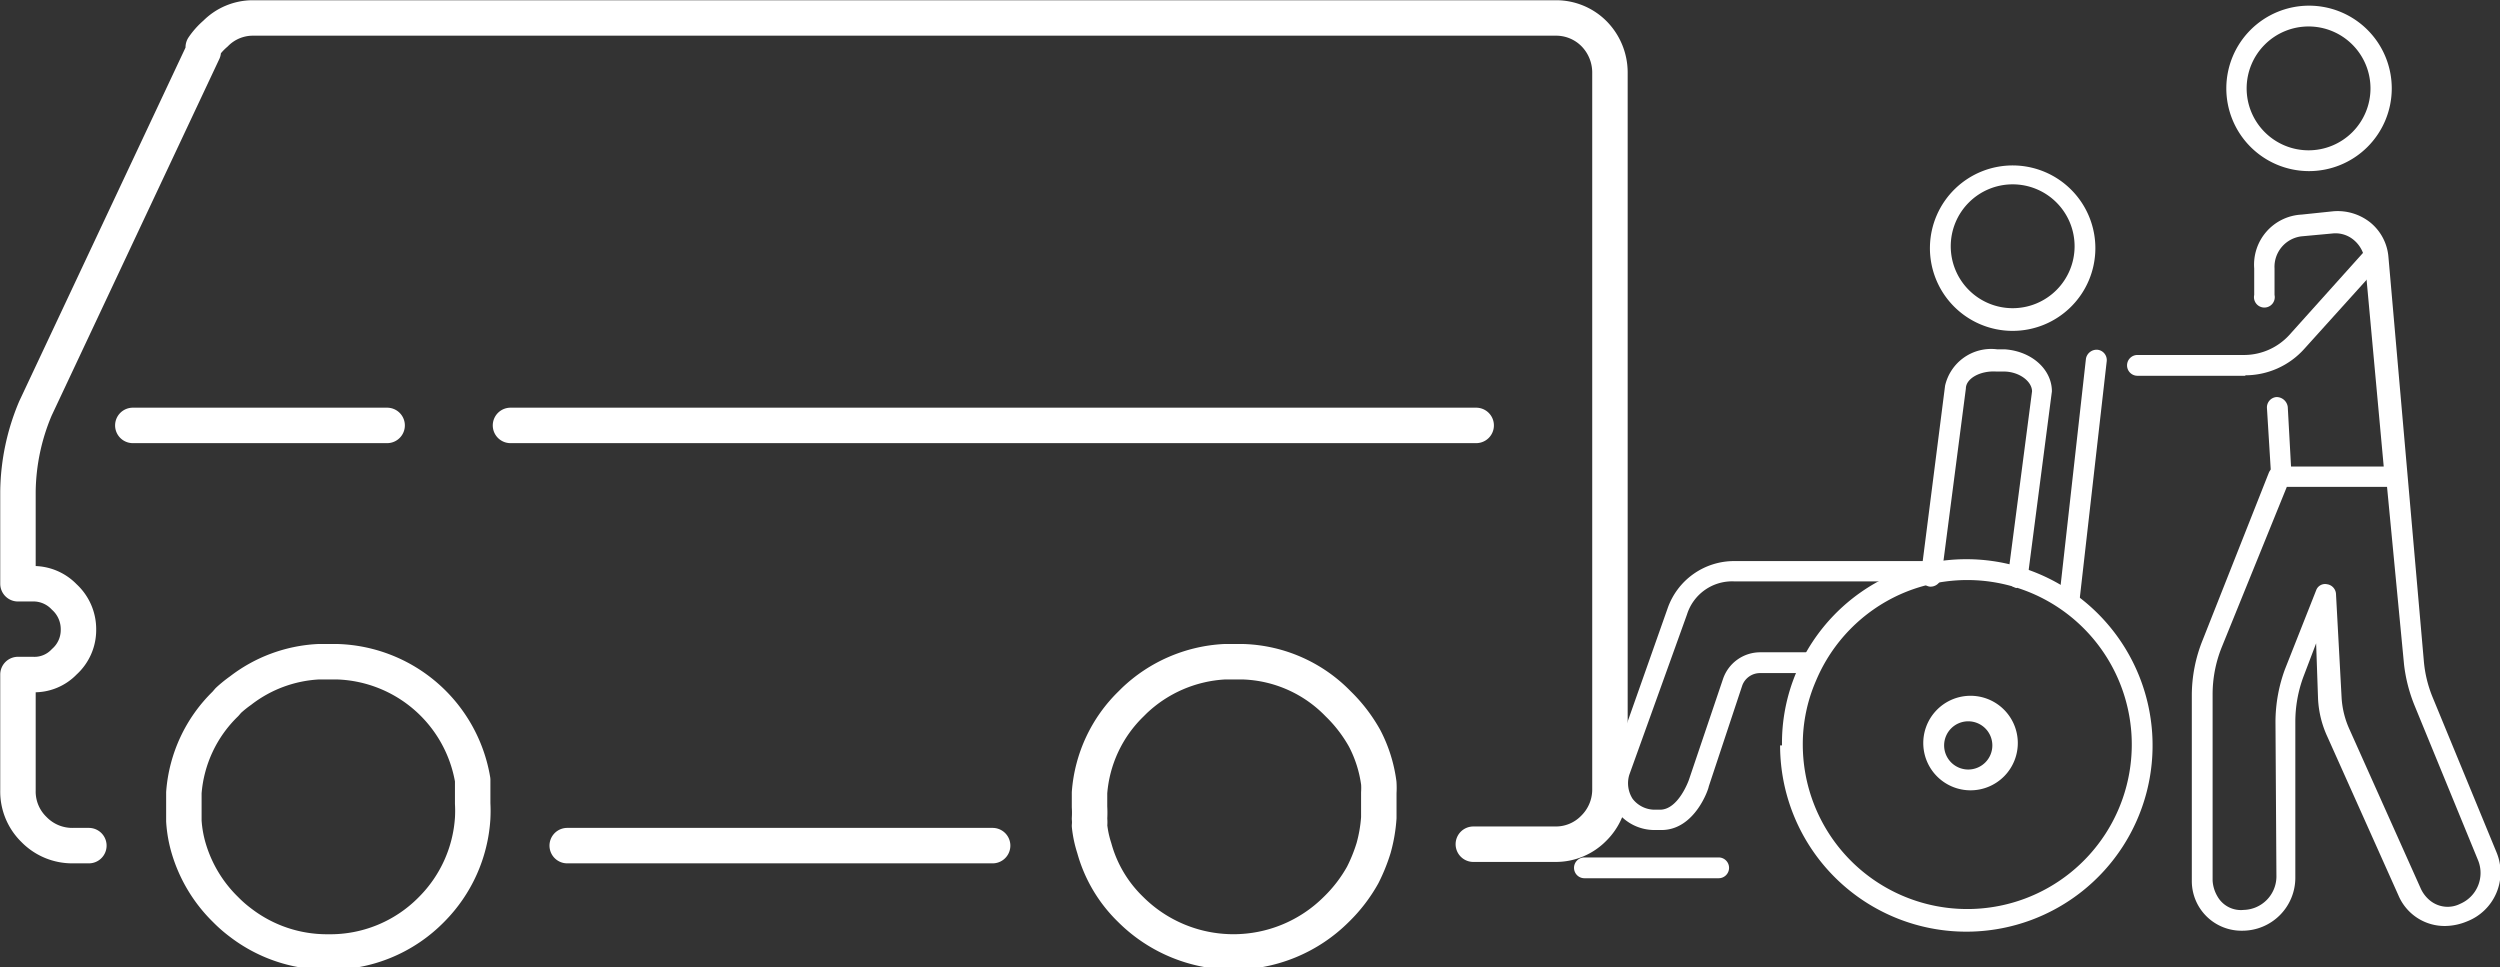 <svg viewBox="0 0 52.89 20.46" xmlns="http://www.w3.org/2000/svg"><rect x="0" y="0" width="52.89" height="20.46" fill="#333333" stroke="none"/><g fill="#fff"><path d="m40.83 5.21a1.75 1.75 0 1 1 1.75 1.79 1.75 1.75 0 0 1 -1.75-1.79zm.44 0a1.31 1.31 0 1 0 1.31-1.31 1.31 1.31 0 0 0 -1.31 1.31z"/><path d="m47.1 1.87a1.75 1.75 0 1 1 1.74 1.75 1.75 1.75 0 0 1 -1.74-1.75zm.43 0a1.31 1.31 0 1 0 1.31-1.31 1.31 1.31 0 0 0 -1.31 1.31z"/><path d="m40.69 15.77a1 1 0 1 1 1 .95 1 1 0 0 1 -1-.95zm.44 0a.51.51 0 1 0 .51-.51.51.51 0 0 0 -.51.51z"/><path d="m37.7 15.77a3.83 3.83 0 0 1 .3-1.54 3.91 3.91 0 0 1 2-2.06 3.94 3.94 0 1 1 -2.34 3.6zm2.51-3.2a3.48 3.48 0 0 0 -1.79 1.83 3.36 3.36 0 0 0 -.28 1.37 3.48 3.48 0 1 0 2.07-3.2z"/><path d="m43.78 12.93a.21.21 0 0 0 .21-.19l.58-5.1a.22.22 0 0 0 -.19-.24.23.23 0 0 0 -.25.19l-.57 5.1a.21.21 0 0 0 .19.24z"/><path d="m47.49 7.94a1.68 1.68 0 0 0 1.26-.56l1.57-1.74a.21.21 0 0 0 0-.31.22.22 0 0 0 -.31 0l-1.58 1.76a1.3 1.3 0 0 1 -.94.42h-2.27a.22.22 0 0 0 0 .44h2.29z"/><path d="m42.69 12.39a.21.21 0 0 0 .21-.19l.51-3.92c0-.46-.42-.85-1-.89h-.16a1 1 0 0 0 -1.1.77l-.51 4a.22.22 0 0 0 .18.25.23.23 0 0 0 .25-.19l.52-4c0-.21.3-.38.64-.36h.16c.33 0 .6.21.6.42l-.51 3.91a.22.22 0 0 0 .19.25z"/><path d="m35 17.56h.15c.71 0 1-.88 1-.92l.71-2.14a.4.4 0 0 1 .38-.26h1a.22.22 0 0 0 0-.44h-1a.83.83 0 0 0 -.79.57l-.72 2.13s-.22.63-.61.63h-.12a.59.59 0 0 1 -.46-.23.61.61 0 0 1 -.07-.51l1.22-3.39a1 1 0 0 1 1-.7h4.15a.22.22 0 1 0 0-.43h-4.16a1.49 1.49 0 0 0 -1.4 1l-1.2 3.4a1 1 0 0 0 .13.9 1 1 0 0 0 .79.39z"/><path d="m46.37 18.65v-3.94a3.13 3.13 0 0 1 .23-1.17l1.4-3.54a.21.21 0 0 1 .2-.13h2.23l-.4-4.36a.66.66 0 0 0 -.23-.43.6.6 0 0 0 -.46-.14l-.65.06a.65.65 0 0 0 -.57.68v.56a.22.22 0 1 1 -.43 0v-.56a1.06 1.06 0 0 1 1-1.14l.67-.07a1.11 1.11 0 0 1 .79.24 1.05 1.05 0 0 1 .38.73l.75 8.56a2.59 2.59 0 0 0 .18.74l1.36 3.3a1.11 1.11 0 0 1 -.62 1.45 1.24 1.24 0 0 1 -.46.1 1.06 1.06 0 0 1 -1-.65l-1.5-3.35a2.15 2.15 0 0 1 -.2-.82l-.04-1.16-.27.71a2.75 2.75 0 0 0 -.17.95v3.3a1.12 1.12 0 0 1 -1.12 1.12 1.05 1.05 0 0 1 -1.07-1.04zm1.77-3.38a3.25 3.25 0 0 1 .2-1.11l.66-1.67a.2.2 0 0 1 .23-.13.22.22 0 0 1 .19.2l.12 2.22a1.89 1.89 0 0 0 .17.66l1.5 3.35a.7.7 0 0 0 .21.27.59.59 0 0 0 .63.06.71.71 0 0 0 .38-.91l-1.35-3.29a3.3 3.3 0 0 1 -.22-.86l-.36-3.76h-2.12l-1.38 3.4a2.67 2.67 0 0 0 -.19 1v3.93a.74.74 0 0 0 .1.33.57.57 0 0 0 .56.29.71.71 0 0 0 .69-.7z"/><path d="m33.52 18.58h2.84a.22.22 0 0 0 0-.44h-2.84a.22.22 0 0 0 0 .44z"/><path d="m48.27 10.3a.22.22 0 0 0 .21-.23l-.08-1.46a.24.24 0 0 0 -.24-.21.22.22 0 0 0 -.2.24l.09 1.46a.22.22 0 0 0 .22.2z"/></g><path d="m1.88 17.89h-.33a1.13 1.13 0 0 1 -.83-.34 1.12 1.12 0 0 1 -.34-.83v-2.45h.3a.87.87 0 0 0 .68-.27.9.9 0 0 0 .3-.68.92.92 0 0 0 -.3-.69.9.9 0 0 0 -.68-.28h-.3v-1.95a4.64 4.64 0 0 1 .37-1.76l3.55-7.55a.36.36 0 0 0 0-.09 1.48 1.48 0 0 1 .26-.29 1.11 1.11 0 0 1 .78-.33h27.59a1.13 1.13 0 0 1 .79.33 1.17 1.17 0 0 1 .34.81v4.48 3.29 7.43a1.15 1.15 0 0 1 -.34.8 1.12 1.12 0 0 1 -.8.34h-1.75m-5.06-3.86h-.21a3 3 0 0 0 -1.91.83l-.06.06a2.93 2.93 0 0 0 -.88 1.88v.3a2.09 2.09 0 0 1 0 .25.77.77 0 0 1 0 .15 2.3 2.3 0 0 0 .1.47 2.86 2.86 0 0 0 .77 1.3 3.08 3.08 0 0 0 4.35 0 3.16 3.16 0 0 0 .56-.73 3.57 3.57 0 0 0 .23-.57 3.16 3.16 0 0 0 .11-.64c0-.07 0-.15 0-.23s0-.2 0-.3a1.62 1.62 0 0 0 0-.2 2.85 2.85 0 0 0 -.3-.95 3.16 3.16 0 0 0 -.56-.73 2.93 2.93 0 0 0 -2-.89zm5.12-5h-20.43m-.8 8.31a2.81 2.81 0 0 0 0-.31c0-.1 0-.2 0-.3v-.2a3 3 0 0 0 -2.85-2.5h-.42a2.94 2.94 0 0 0 -1.64.61 2.65 2.65 0 0 0 -.26.21l-.06.07a2.93 2.93 0 0 0 -.88 1.88v.3s0 .2 0 .3a2.61 2.61 0 0 0 .1.57 3 3 0 0 0 .78 1.3 2.79 2.79 0 0 0 .32.28 3 3 0 0 0 1.85.62 3 3 0 0 0 2.19-.9 3 3 0 0 0 .87-1.93zm11 .58h-9m-3.81-8.89h-5.38" fill="none" stroke="#fff" stroke-linecap="round" stroke-linejoin="round" stroke-width=".75"/></svg>